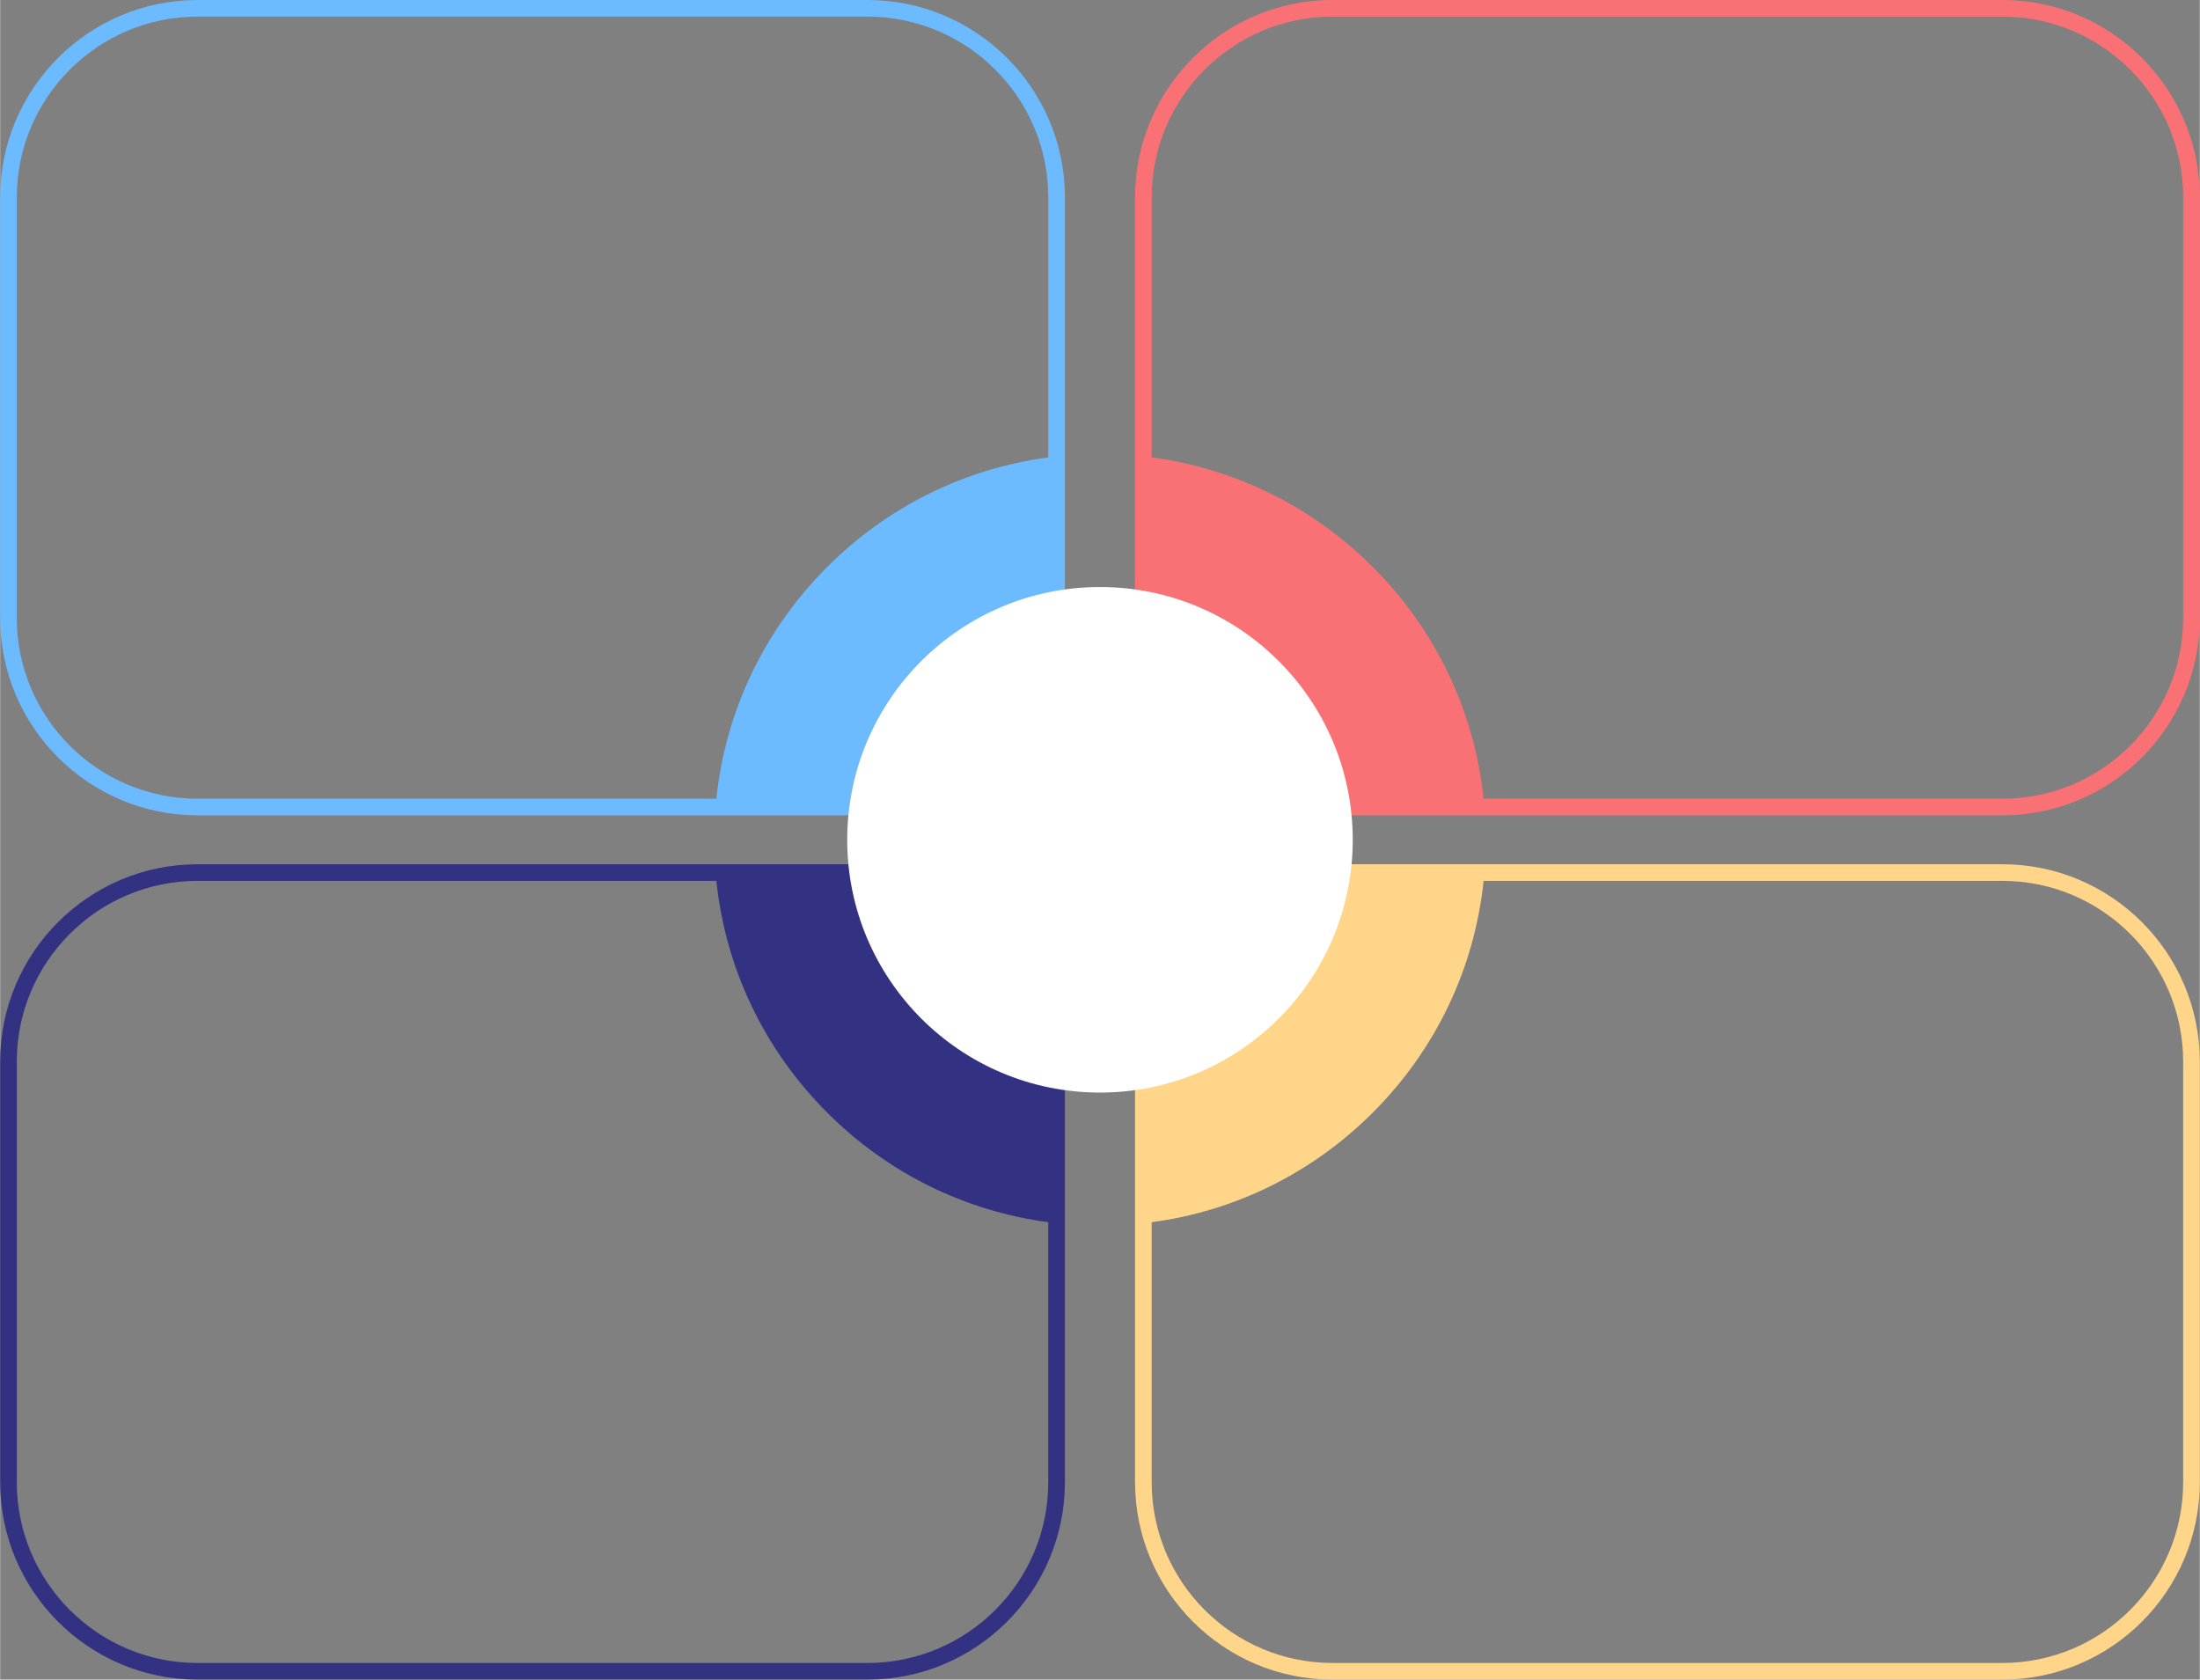<?xml version="1.0" encoding="UTF-8"?>
<!DOCTYPE svg PUBLIC '-//W3C//DTD SVG 1.0//EN'
          'http://www.w3.org/TR/2001/REC-SVG-20010904/DTD/svg10.dtd'>
<svg data-name="Layer 2" height="1010" preserveAspectRatio="xMidYMid meet" version="1.0" viewBox="0.0 0.0 1322.8 1010.0" width="1323" xmlns="http://www.w3.org/2000/svg" xmlns:xlink="http://www.w3.org/1999/xlink" zoomAndPan="magnify"
><rect x="0.0" y="0.0" width="1322.8" height="1010.0" fill="#808080" stroke="none"/><g data-name="Layer 1"
  ><g
    ><g
      ><g id="change1_1"
        ><path d="m1204.079,0h-402.897c-65.451,0-118.7,53.249-118.7,118.701v252.897c0,65.452,53.249,118.701,118.7,118.701h402.897c65.451,0,118.7-53.249,118.7-118.701V118.701c0-65.452-53.249-118.701-118.7-118.701Zm108.7,371.597c0,59.938-48.763,108.701-108.7,108.701h-311.982c-5.539-52.632-28.716-101.407-66.657-139.348-36.403-36.403-82.775-59.212-132.958-65.897V118.701c0-59.938,48.763-108.701,108.7-108.701h402.897c59.938,0,108.7,48.763,108.7,108.701v252.897Z" fill="#f97175"
        /></g
        ><g id="change2_1"
        ><path d="m521.598,0H118.7C53.249,0,0,53.249,0,118.701v252.897c0,65.452,53.249,118.701,118.7,118.701h402.897c65.451,0,118.7-53.249,118.7-118.701V118.701c0-65.452-53.249-118.701-118.7-118.701ZM10,371.597V118.701C10,58.763,58.763,10,118.7,10h402.897c59.938,0,108.7,48.763,108.7,108.701v156.352c-50.183,6.686-96.555,29.494-132.958,65.897-37.941,37.941-61.119,86.716-66.657,139.348H118.7c-59.938,0-108.7-48.763-108.7-108.701Z" fill="#6cbaff"
        /></g
        ><g id="change3_1"
        ><path d="m1204.079,519.702h-402.897c-65.451,0-118.7,53.249-118.7,118.701v252.897c0,65.452,53.249,118.701,118.7,118.701h402.897c65.451,0,118.7-53.249,118.7-118.701v-252.897c0-65.452-53.249-118.701-118.7-118.701Zm108.7,371.597c0,59.938-48.763,108.701-108.7,108.701h-402.897c-59.938,0-108.7-48.763-108.7-108.701v-156.352c50.183-6.686,96.555-29.494,132.958-65.897,37.941-37.941,61.119-86.716,66.657-139.348h311.982c59.938,0,108.7,48.763,108.7,108.701v252.897Z" fill="#ffd589"
        /></g
        ><g id="change4_1"
        ><path d="m521.598,519.702H118.7c-65.451,0-118.7,53.249-118.7,118.701v252.897c0,65.452,53.249,118.701,118.7,118.701h402.897c65.451,0,118.7-53.249,118.7-118.701v-252.897c0-65.452-53.249-118.701-118.7-118.701Zm0,480.298H118.7c-59.938,0-108.7-48.763-108.7-108.701v-252.897c0-59.938,48.763-108.701,108.7-108.701h311.983c5.538,52.632,28.716,101.407,66.657,139.348,36.403,36.403,82.775,59.212,132.958,65.897v156.352c0,59.938-48.763,108.701-108.7,108.701Z" fill="#333282"
        /></g
      ></g
      ><g id="change5_1"
      ><circle cx="661.39" cy="505" fill="#fff" r="152"
      /></g
    ></g
  ></g
></svg
>
